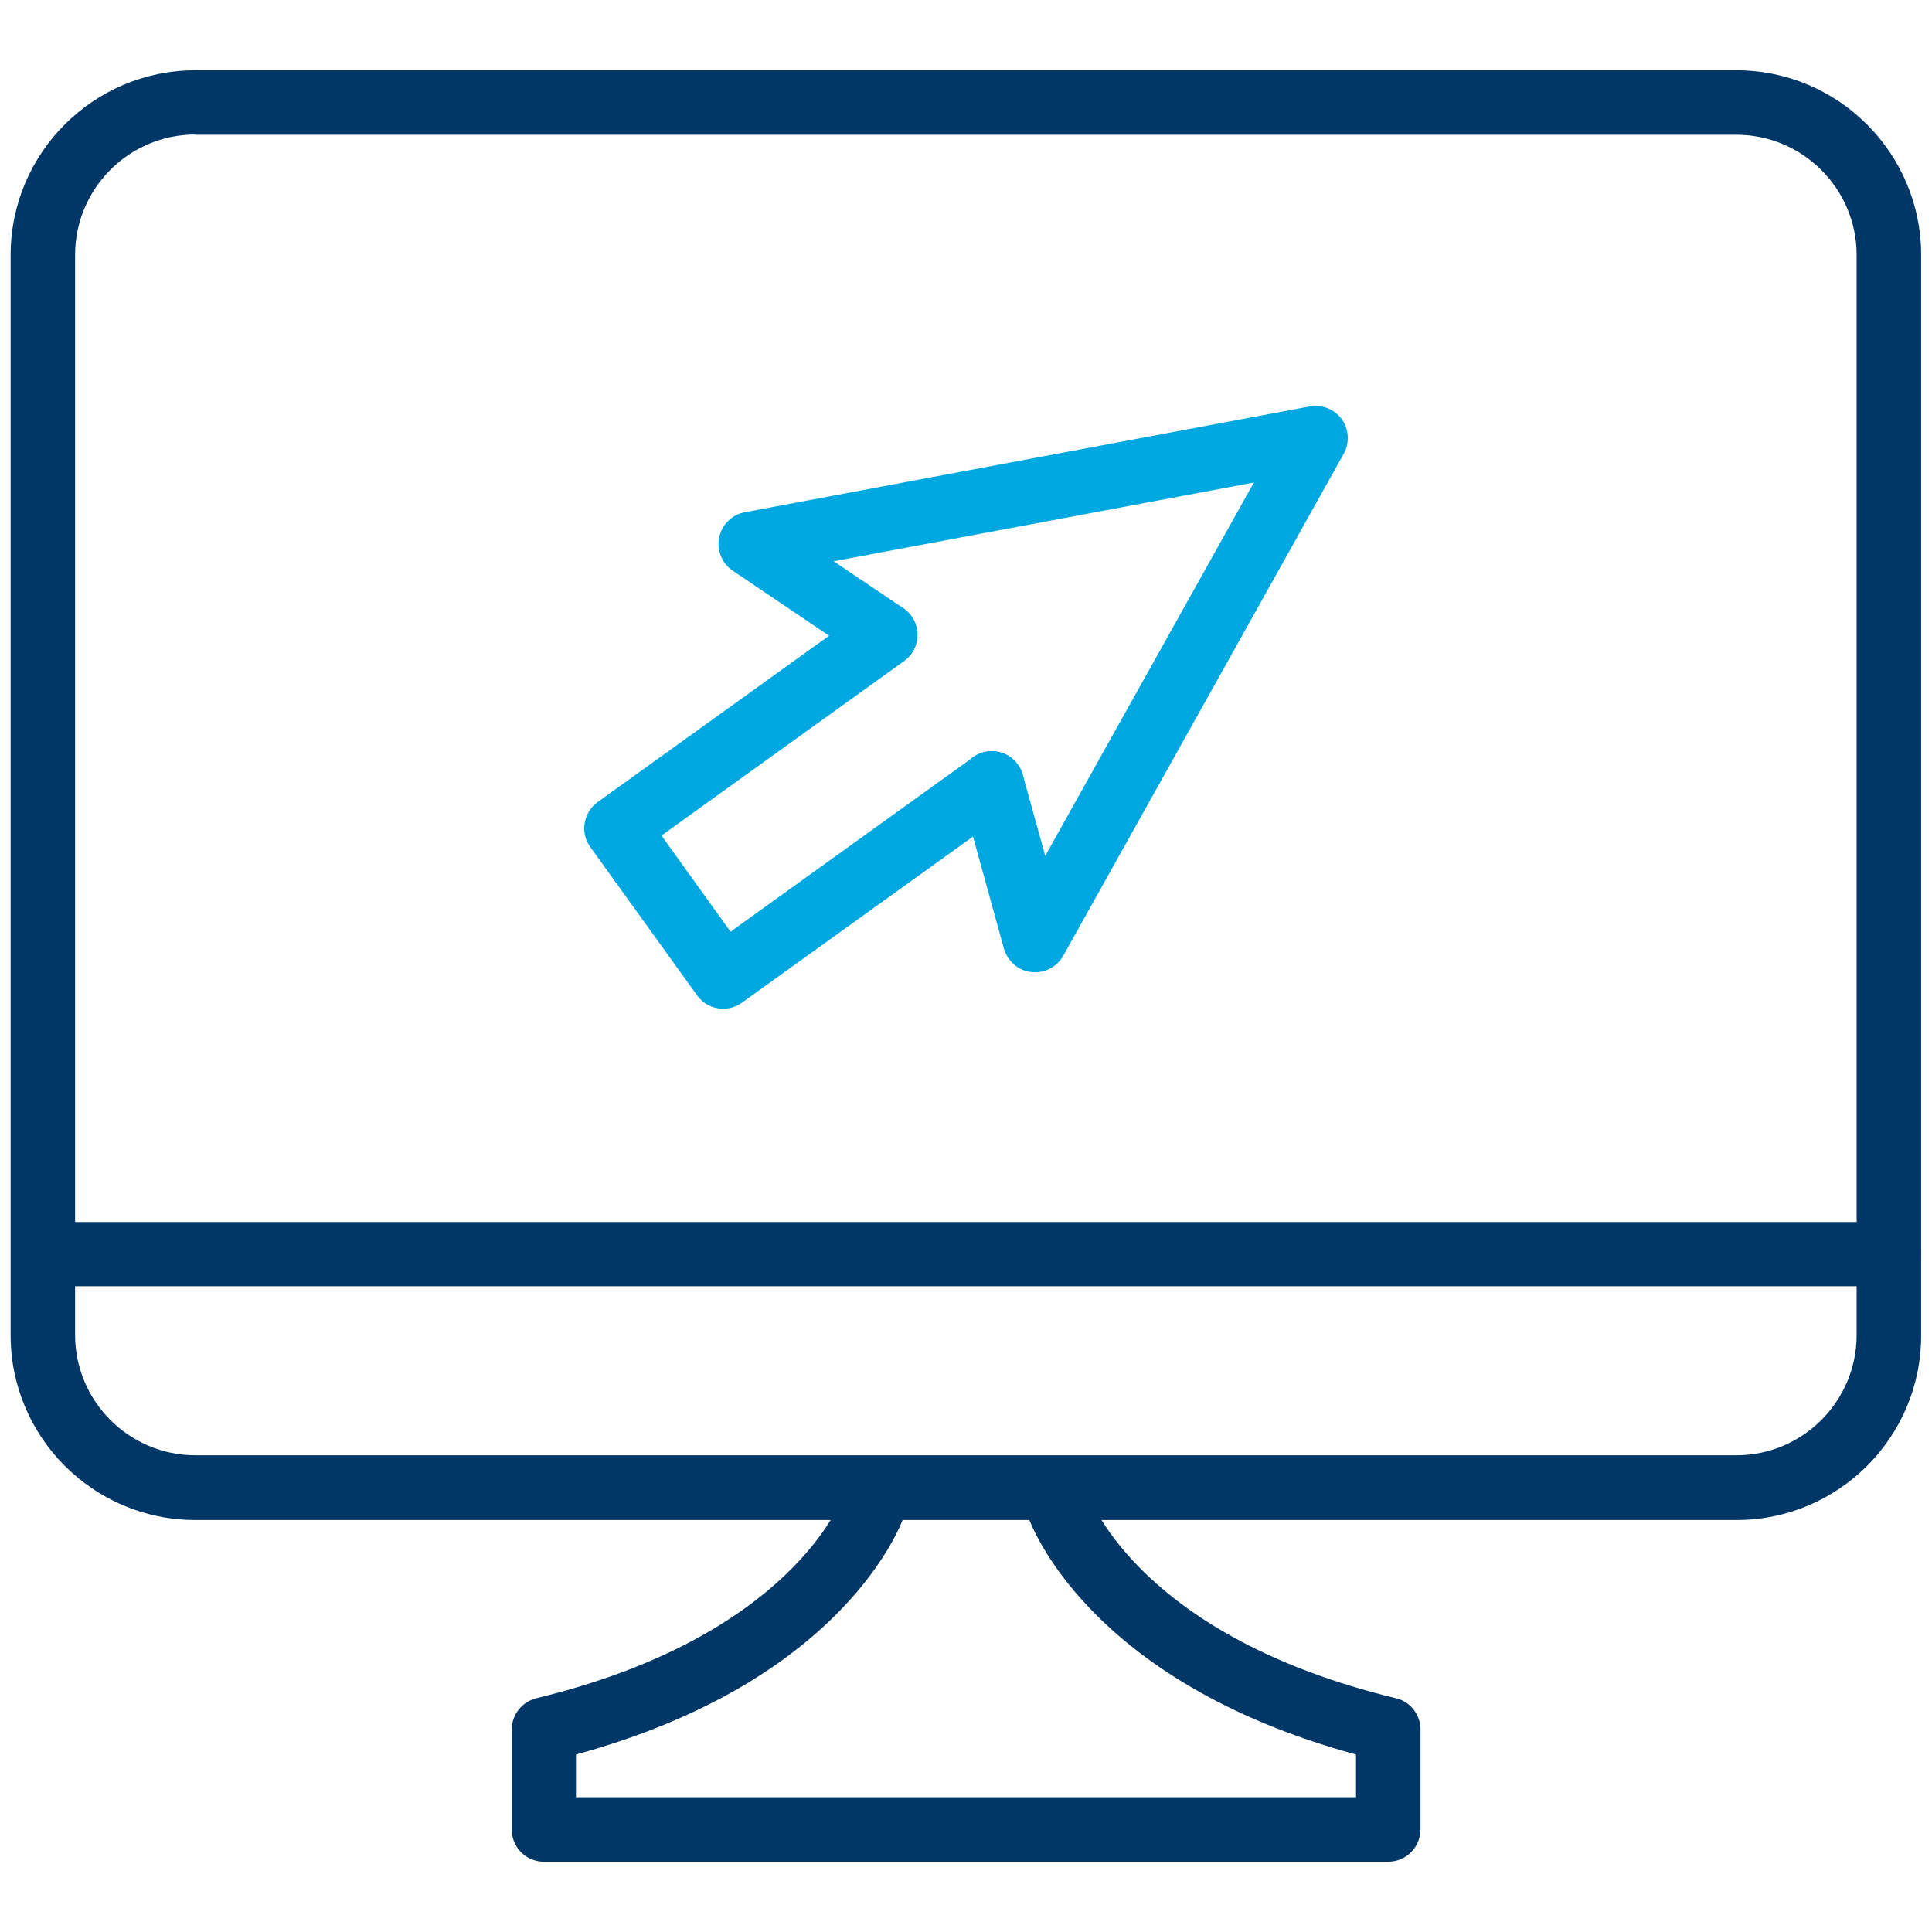 <?xml version="1.0" encoding="utf-8"?>
<!-- Generator: Adobe Illustrator 24.0.3, SVG Export Plug-In . SVG Version: 6.00 Build 0)  -->
<svg version="1.1" id="Layer_1" xmlns="http://www.w3.org/2000/svg" xmlns:xlink="http://www.w3.org/1999/xlink" x="0px" y="0px"
	 viewBox="0 0 80 80" style="enable-background:new 0 0 80 80;" xml:space="preserve">
<style type="text/css">
	.st0{fill:none;}
	.st1{fill:#003767;}
	.st2{fill:#00A8E1;}
</style>
<rect x="0" y="0" class="st0" width="80" height="80"/>
<g>
	<path class="st1" d="M71.91,62.94H8.09c-4.22,0-7.65-3.43-7.65-7.65V10.56c0-4.22,3.43-7.65,7.65-7.65h63.81
		c4.22,0,7.65,3.43,7.65,7.65v44.73C79.56,59.51,76.12,62.94,71.91,62.94z M8.09,5.57c-2.75,0-4.98,2.24-4.98,4.98v44.73
		c0,2.75,2.24,4.98,4.98,4.98h63.81c2.75,0,4.98-2.24,4.98-4.98V10.56c0-2.75-2.24-4.98-4.98-4.98H8.09z"/>
	<path class="st1" d="M57.48,77.09H22.52c-0.74,0-1.33-0.6-1.33-1.33v-4.14c0-0.62,0.42-1.15,1.02-1.3
		c10.51-2.54,12.63-8.17,12.71-8.41c0.25-0.69,1-1.06,1.69-0.82c0.69,0.24,1.06,0.99,0.83,1.68c-0.1,0.29-2.42,6.83-13.59,9.88v1.77
		h32.3v-1.77c-11.17-3.04-13.49-9.59-13.59-9.88c-0.23-0.7,0.14-1.45,0.84-1.69c0.7-0.24,1.45,0.14,1.69,0.84
		c0.08,0.23,2.2,5.86,12.71,8.4c0.6,0.14,1.02,0.68,1.02,1.3v4.14C58.81,76.5,58.22,77.09,57.48,77.09z"/>
	<path class="st1" d="M78.22,53.26H1.78c-0.74,0-1.33-0.6-1.33-1.33s0.6-1.33,1.33-1.33h76.44c0.74,0,1.33,0.6,1.33,1.33
		S78.96,53.26,78.22,53.26z"/>
	<g>
		<path class="st2" d="M29.94,41.77c-0.41,0-0.82-0.19-1.08-0.56l-4.42-6.14c-0.21-0.29-0.29-0.64-0.23-0.99s0.25-0.66,0.54-0.87
			l11.13-8c0.6-0.43,1.43-0.29,1.86,0.3c0.43,0.6,0.29,1.43-0.3,1.86L27.39,34.6l2.86,3.98l10.04-7.22c0.6-0.43,1.43-0.29,1.86,0.3
			c0.43,0.6,0.29,1.43-0.3,1.86l-11.13,8C30.49,41.69,30.21,41.77,29.94,41.77z"/>
		<path class="st2" d="M42.86,40.26c-0.05,0-0.11,0-0.16-0.01c-0.54-0.06-0.98-0.45-1.13-0.97l-1.79-6.49
			c-0.2-0.71,0.22-1.44,0.93-1.64c0.71-0.2,1.44,0.22,1.64,0.93l0.93,3.36l8.64-15.46l-17.4,3.26l2.88,1.94
			c0.61,0.41,0.77,1.24,0.36,1.85c-0.41,0.61-1.24,0.77-1.85,0.36l-5.57-3.76c-0.45-0.3-0.67-0.85-0.56-1.38
			c0.11-0.53,0.53-0.94,1.06-1.04l23.39-4.38c0.51-0.09,1.03,0.11,1.33,0.53c0.3,0.42,0.33,0.98,0.08,1.43L44.03,39.57
			C43.79,40,43.34,40.26,42.86,40.26z"/>
	</g>
</g>
</svg>
